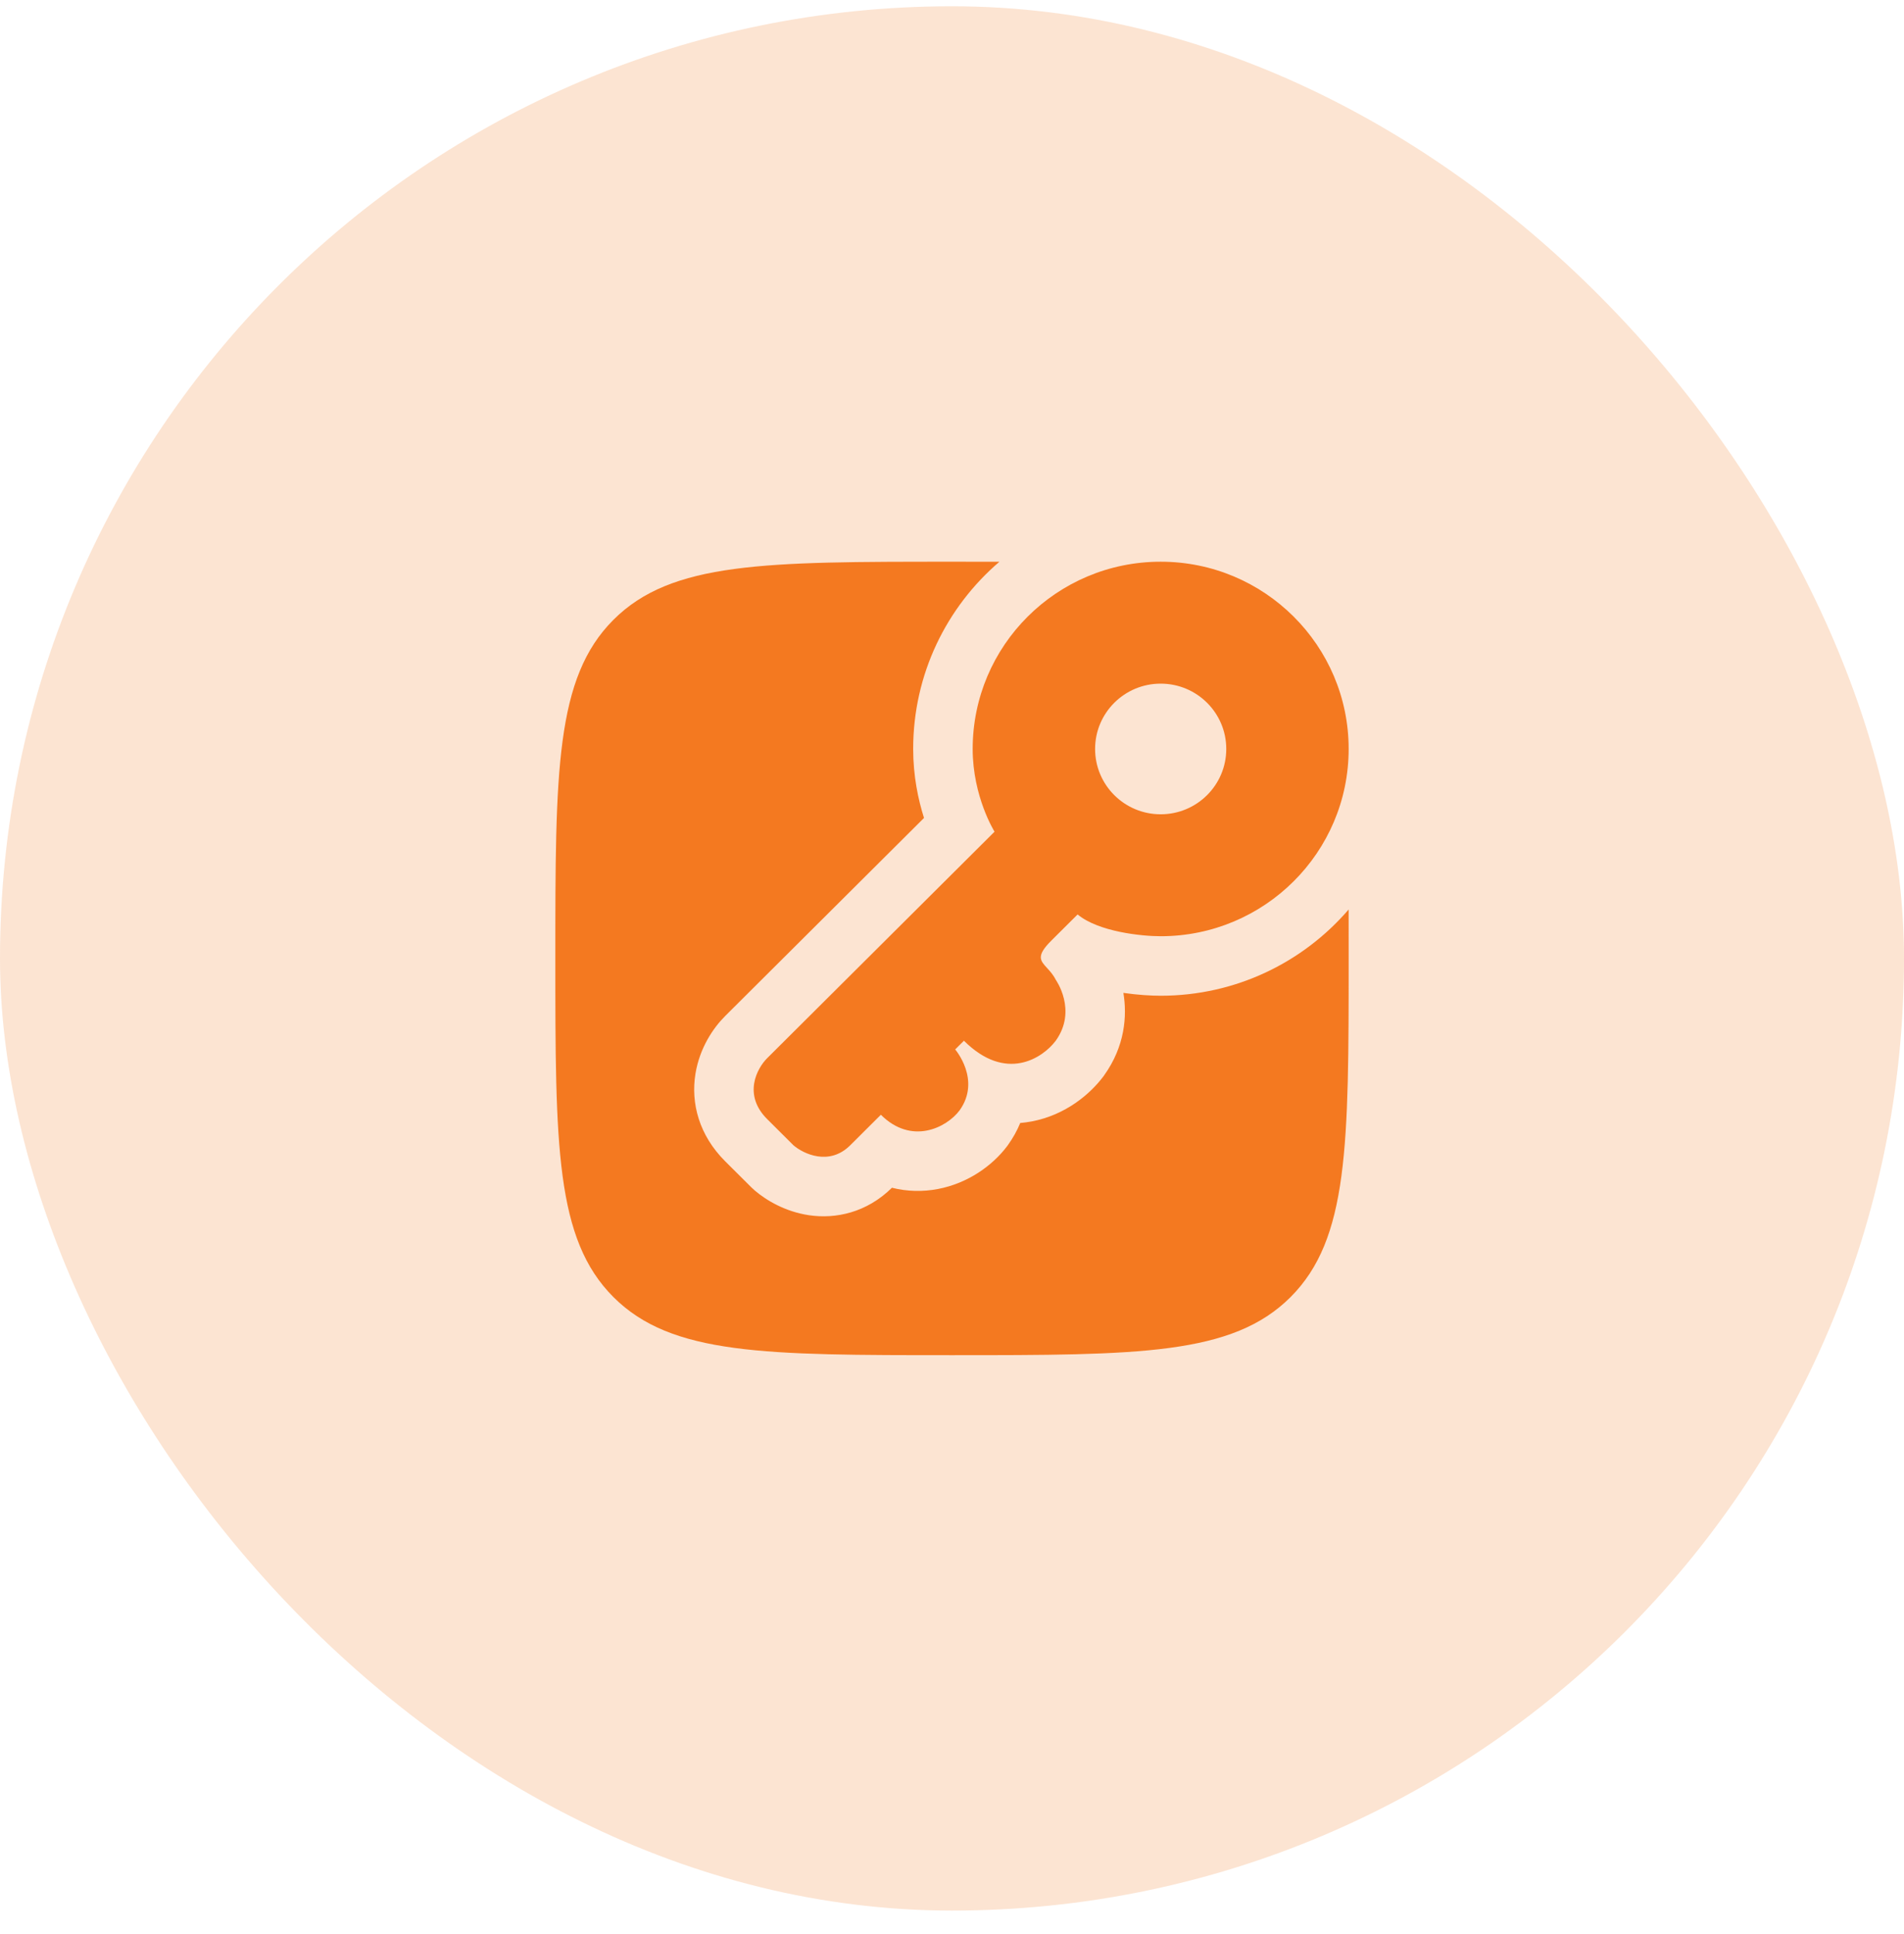 <?xml version="1.0" encoding="UTF-8"?>
<svg xmlns="http://www.w3.org/2000/svg" width="64" height="65" viewBox="0 0 64 65" fill="none">
    <rect y="0.211" width="64" height="64" rx="32" fill="#F47920" fill-opacity="0.2"></rect>
    <path fill-rule="evenodd" clip-rule="evenodd"
          d="M45.333 25.171C45.333 28.647 42.504 31.465 39.014 31.465C38.377 31.465 36.927 31.318 36.222 30.733L35.34 31.611C34.822 32.127 34.962 32.279 35.192 32.53C35.288 32.634 35.401 32.756 35.487 32.928C35.487 32.928 36.222 33.953 35.487 34.977C35.046 35.563 33.812 36.383 32.401 34.977L32.107 35.27C32.107 35.27 32.989 36.295 32.254 37.319C31.813 37.905 30.637 38.49 29.609 37.465L28.58 38.49C27.875 39.193 27.012 38.783 26.669 38.49L25.788 37.612C24.965 36.792 25.445 35.904 25.788 35.563L33.43 27.952C33.43 27.952 32.695 26.781 32.695 25.171C32.695 21.696 35.524 18.878 39.014 18.878C42.504 18.878 45.333 21.696 45.333 25.171ZM41.219 25.171C41.219 26.384 40.232 27.367 39.014 27.367C37.797 27.367 36.81 26.384 36.81 25.171C36.81 23.959 37.797 22.976 39.014 22.976C40.232 22.976 41.219 23.959 41.219 25.171Z"
          fill="#F47920"></path>
    <path d="M33.594 18.879C31.82 20.399 30.695 22.652 30.695 25.171C30.695 26.08 30.864 26.874 31.059 27.49L24.376 34.146C23.978 34.542 23.519 35.214 23.377 36.085C23.214 37.082 23.503 38.159 24.376 39.029L25.258 39.907C25.294 39.943 25.332 39.978 25.371 40.011C25.764 40.347 26.403 40.724 27.196 40.842C28.085 40.973 29.129 40.759 29.981 39.918C30.495 40.047 31.021 40.057 31.528 39.96C32.533 39.768 33.358 39.177 33.852 38.522C33.861 38.51 33.87 38.497 33.879 38.485C34.056 38.238 34.192 37.989 34.293 37.742C34.422 37.731 34.551 37.713 34.68 37.689C35.829 37.471 36.648 36.761 37.085 36.181C37.094 36.168 37.103 36.156 37.112 36.143C37.816 35.161 37.889 34.141 37.761 33.369C38.245 33.439 38.69 33.465 39.014 33.465C41.539 33.465 43.805 32.342 45.332 30.567C45.333 31.09 45.333 31.638 45.333 32.211C45.333 38.497 45.333 41.639 43.381 43.592C41.428 45.545 38.285 45.545 32 45.545C25.715 45.545 22.572 45.545 20.619 43.592C18.667 41.639 18.667 38.497 18.667 32.211C18.667 25.926 18.667 22.783 20.619 20.831C22.572 18.878 25.715 18.878 32 18.878C32.556 18.878 33.087 18.878 33.594 18.879Z"
          fill="#F47920"></path>
</svg>
